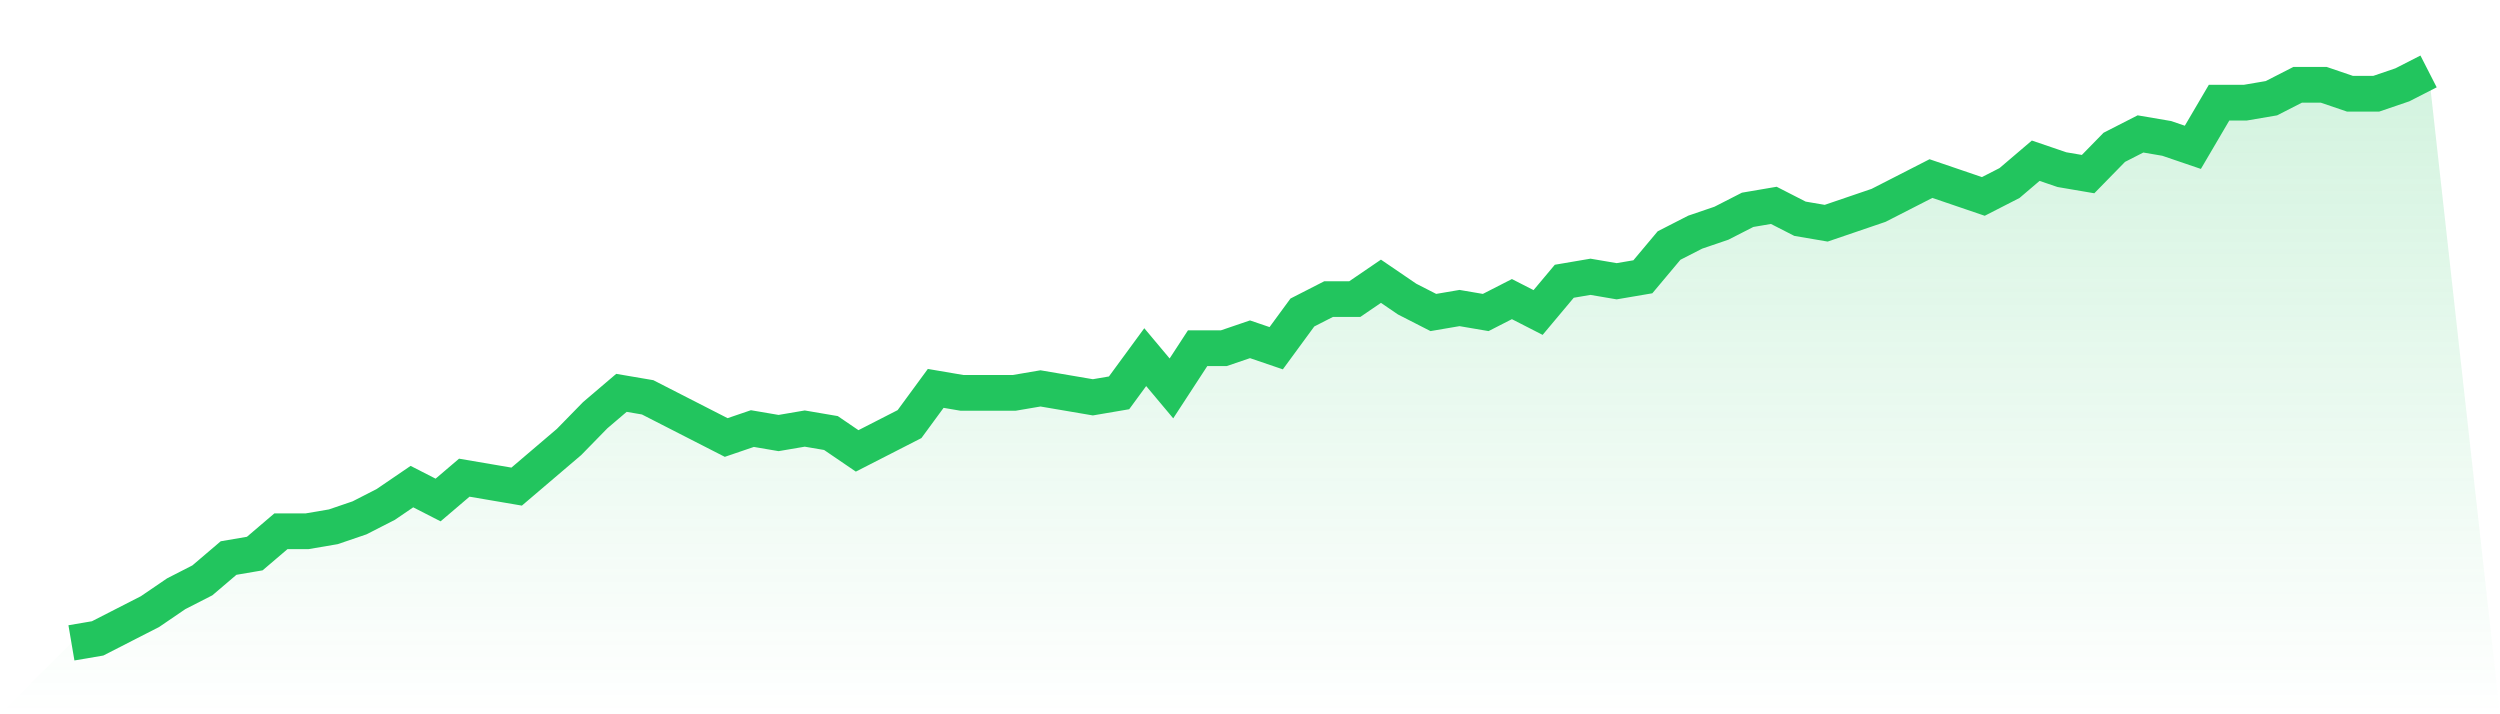 <svg viewBox="0 0 140 40" xmlns="http://www.w3.org/2000/svg">
<defs>
<linearGradient id="gradient" x1="0" x2="0" y1="0" y2="1">
<stop offset="0%" stop-color="#22c55e" stop-opacity="0.2"/>
<stop offset="100%" stop-color="#22c55e" stop-opacity="0"/>
</linearGradient>
</defs>
<path d="M4,36 L4,36 L5.467,35.75 L6.933,35 L8.4,34.25 L9.867,33.25 L11.333,32.5 L12.8,31.25 L14.267,31 L15.733,29.75 L17.2,29.75 L18.667,29.5 L20.133,29 L21.6,28.25 L23.067,27.25 L24.533,28 L26,26.75 L27.467,27 L28.933,27.25 L30.4,26 L31.867,24.75 L33.333,23.25 L34.8,22 L36.267,22.25 L37.733,23 L39.2,23.75 L40.667,24.5 L42.133,24 L43.6,24.25 L45.067,24 L46.533,24.25 L48,25.25 L49.467,24.5 L50.933,23.75 L52.4,21.75 L53.867,22 L55.333,22 L56.8,22 L58.267,21.75 L59.733,22 L61.2,22.25 L62.667,22 L64.133,20 L65.6,21.75 L67.067,19.5 L68.533,19.5 L70,19 L71.467,19.5 L72.933,17.5 L74.4,16.75 L75.867,16.75 L77.333,15.75 L78.8,16.75 L80.267,17.5 L81.733,17.25 L83.2,17.5 L84.667,16.75 L86.133,17.5 L87.6,15.75 L89.067,15.5 L90.533,15.75 L92,15.5 L93.467,13.75 L94.933,13 L96.4,12.5 L97.867,11.75 L99.333,11.5 L100.8,12.25 L102.267,12.5 L103.733,12 L105.2,11.5 L106.667,10.75 L108.133,10 L109.6,10.5 L111.067,11 L112.533,10.25 L114,9 L115.467,9.5 L116.933,9.75 L118.4,8.25 L119.867,7.5 L121.333,7.75 L122.8,8.25 L124.267,5.75 L125.733,5.75 L127.2,5.5 L128.667,4.75 L130.133,4.75 L131.6,5.25 L133.067,5.25 L134.533,4.75 L136,4 L140,40 L0,40 z" fill="url(#gradient)"/>
<path d="M4,36 L4,36 L5.467,35.75 L6.933,35 L8.4,34.25 L9.867,33.25 L11.333,32.5 L12.8,31.25 L14.267,31 L15.733,29.75 L17.2,29.75 L18.667,29.5 L20.133,29 L21.6,28.25 L23.067,27.25 L24.533,28 L26,26.75 L27.467,27 L28.933,27.25 L30.4,26 L31.867,24.75 L33.333,23.25 L34.8,22 L36.267,22.25 L37.733,23 L39.2,23.75 L40.667,24.5 L42.133,24 L43.6,24.25 L45.067,24 L46.533,24.25 L48,25.25 L49.467,24.5 L50.933,23.75 L52.4,21.75 L53.867,22 L55.333,22 L56.8,22 L58.267,21.75 L59.733,22 L61.2,22.25 L62.667,22 L64.133,20 L65.6,21.75 L67.067,19.5 L68.533,19.5 L70,19 L71.467,19.5 L72.933,17.5 L74.4,16.75 L75.867,16.75 L77.333,15.75 L78.8,16.75 L80.267,17.5 L81.733,17.25 L83.2,17.5 L84.667,16.75 L86.133,17.5 L87.6,15.75 L89.067,15.5 L90.533,15.75 L92,15.5 L93.467,13.75 L94.933,13 L96.4,12.5 L97.867,11.75 L99.333,11.5 L100.8,12.25 L102.267,12.5 L103.733,12 L105.2,11.5 L106.667,10.75 L108.133,10 L109.6,10.5 L111.067,11 L112.533,10.25 L114,9 L115.467,9.5 L116.933,9.75 L118.4,8.25 L119.867,7.5 L121.333,7.75 L122.8,8.25 L124.267,5.75 L125.733,5.75 L127.2,5.5 L128.667,4.75 L130.133,4.75 L131.6,5.25 L133.067,5.25 L134.533,4.75 L136,4" fill="none" stroke="#22c55e" stroke-width="2"/>
</svg>